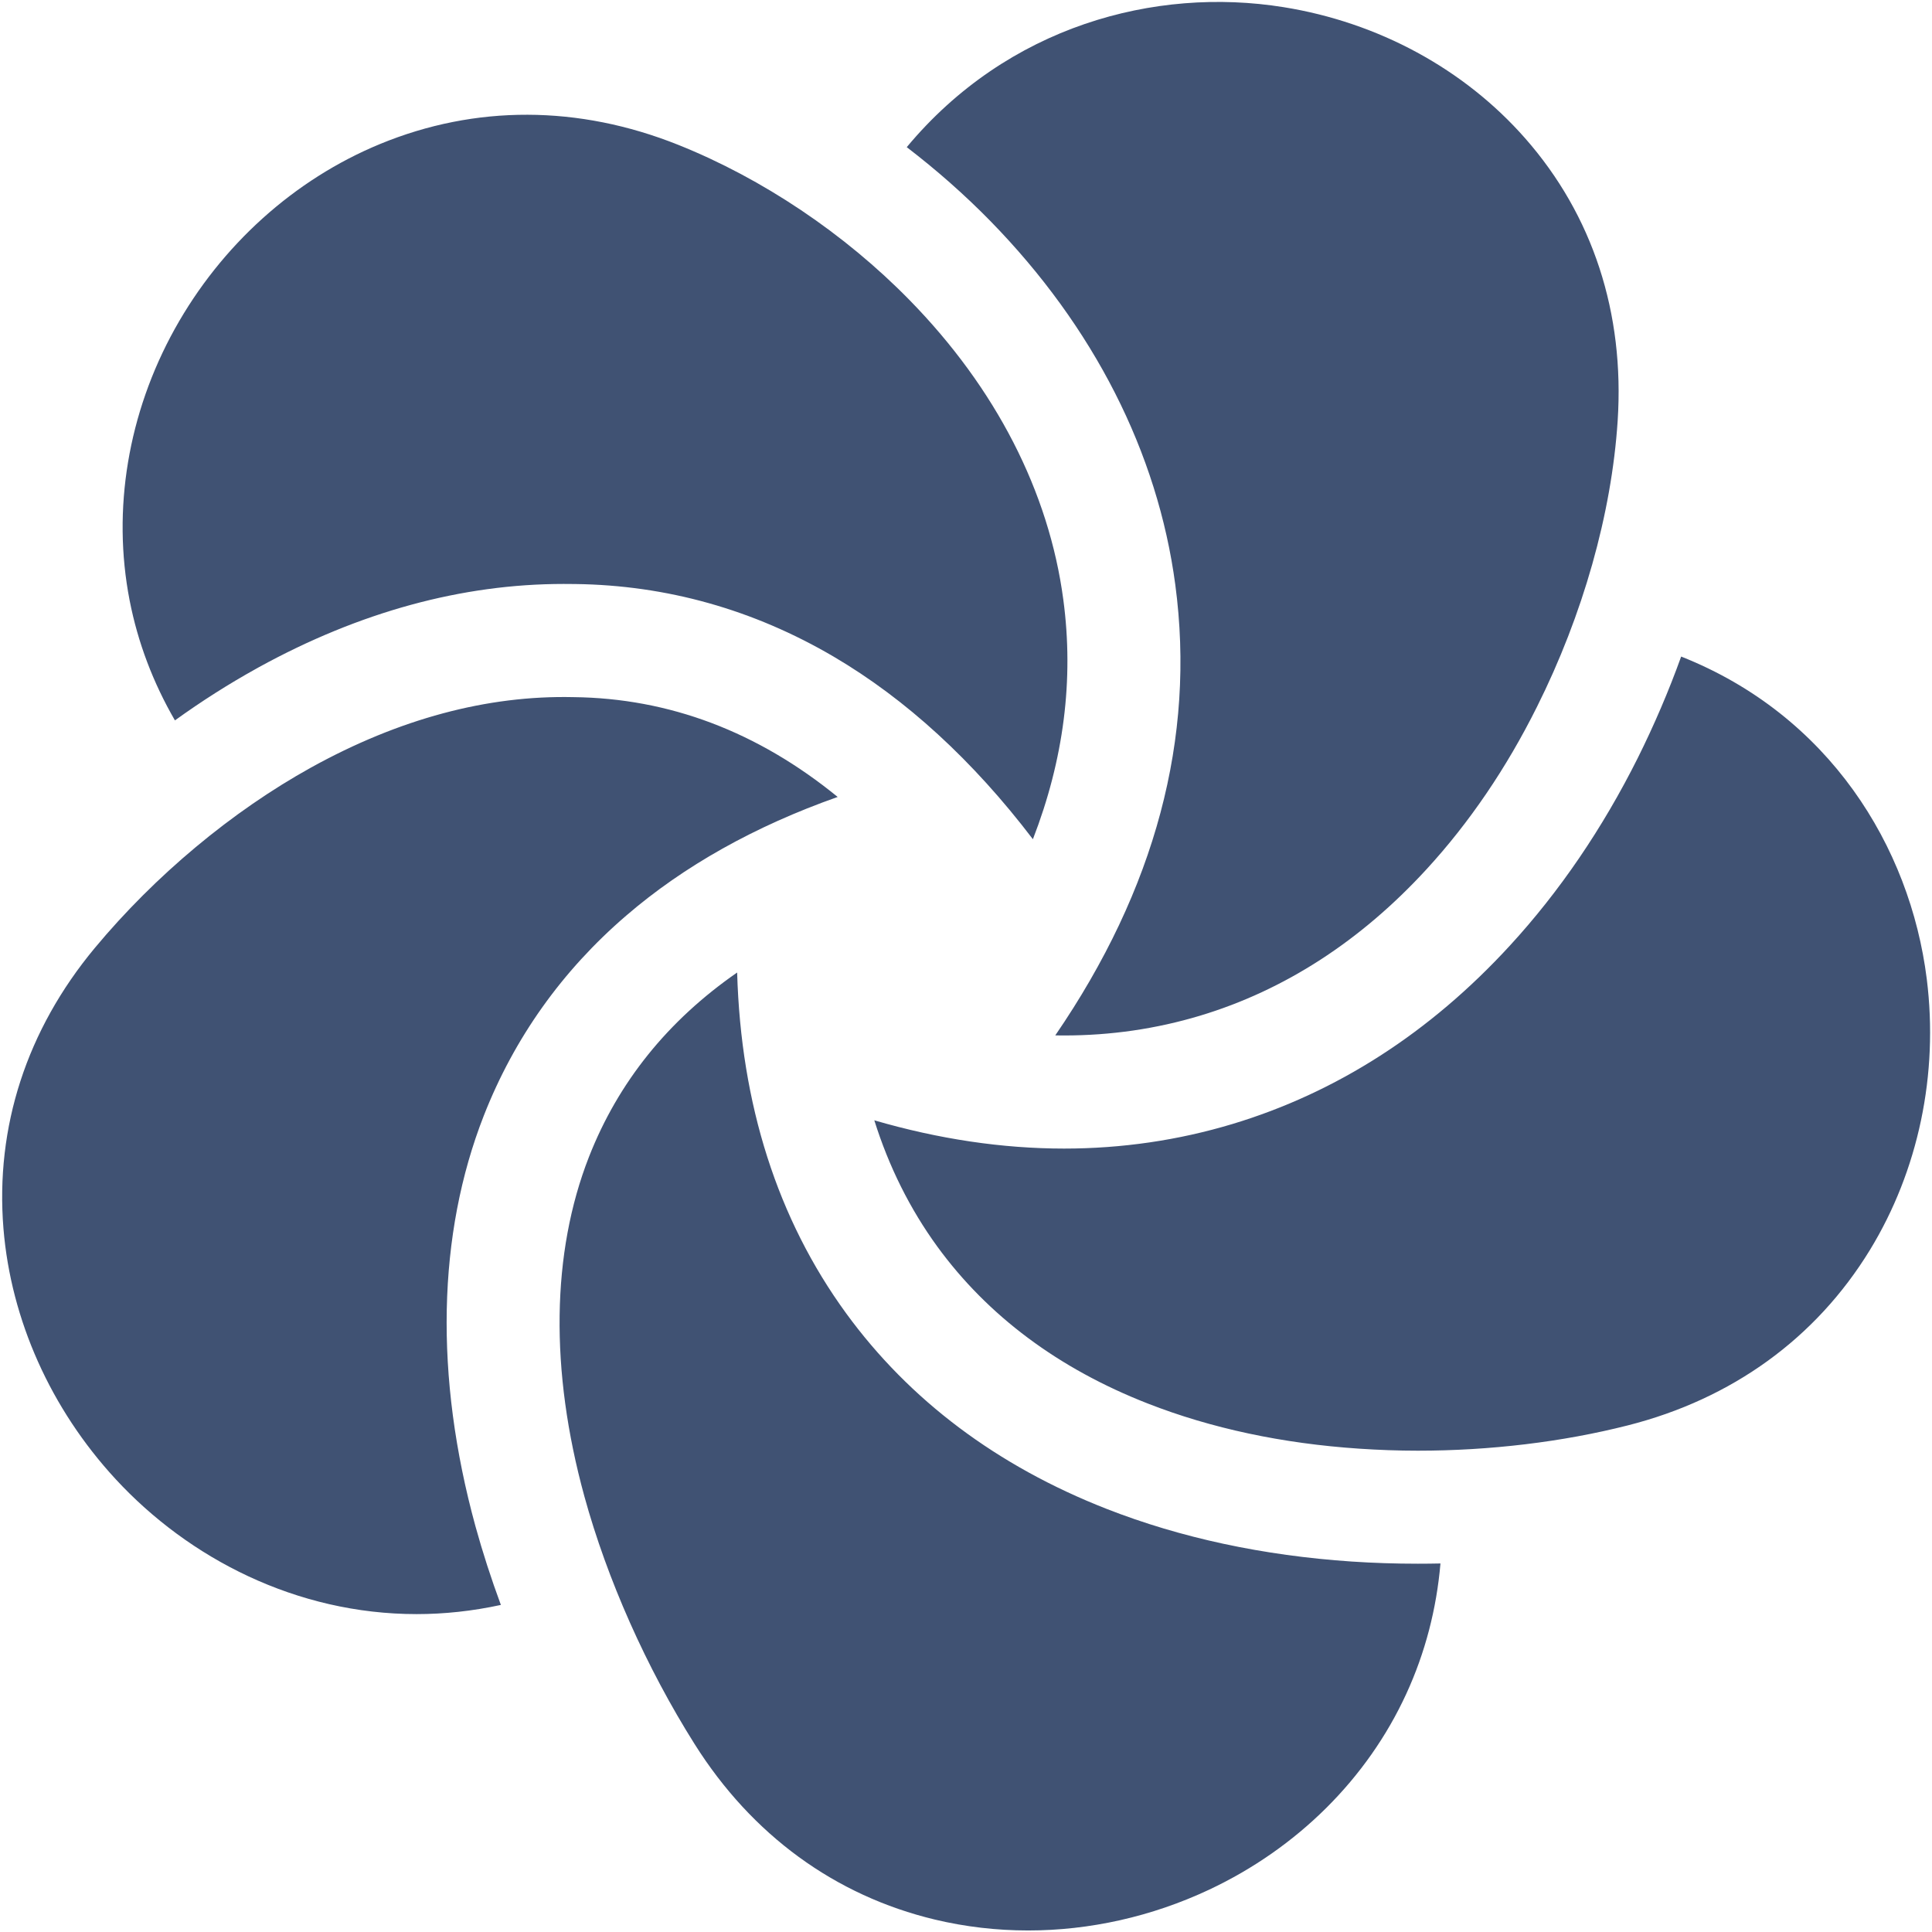 ﻿<?xml version="1.0" encoding="utf-8"?>
<svg version="1.1" xmlns:xlink="http://www.w3.org/1999/xlink" width="24px" height="24px" xmlns="http://www.w3.org/2000/svg">
  <g transform="matrix(1 0 0 1 -428 -533 )">
    <path d="M 8.629 21.666  C 9.34 22.795  10.373 23.549  11.615 23.846  C 11.993 23.936  12.382 23.981  12.772 23.981  C 13.536 23.981  14.308 23.809  15.021 23.474  C 16.116 22.959  16.986 22.095  17.47 21.04  C 17.704 20.531  17.845 19.988  17.894 19.422  C 17.8 19.424  17.706 19.425  17.613 19.425  C 17.337 19.425  17.06 19.416  16.791 19.398  C 15.691 19.324  14.667 19.104  13.747 18.744  C 12.386 18.211  11.297 17.393  10.51 16.313  C 9.658 15.143  9.204 13.72  9.157 12.081  C 8.296 12.678  7.68 13.443  7.316 14.372  C 6.85 15.564  6.83 17.022  7.259 18.587  C 7.543 19.621  8.029 20.714  8.629 21.666  Z M 3.865 9.534  C 2.881 10.079  1.926 10.876  1.176 11.778  C 0.332 12.794  -0.06 13.999  0.043 15.263  C 0.136 16.397  0.631 17.502  1.437 18.375  C 2.347 19.36  3.683 20.051  5.176 20.051  C 5.517 20.051  5.867 20.014  6.222 19.937  C 6.101 19.609  5.995 19.282  5.906 18.959  C 5.396 17.099  5.432 15.335  6.01 13.859  C 6.388 12.895  6.982 12.059  7.778 11.375  C 8.494 10.758  9.377 10.263  10.406 9.9  C 9.413 9.09  8.314 8.673  7.122 8.66  C 6.053 8.636  4.957 8.93  3.865 9.534  Z M 14.258 17.435  C 15.045 17.743  15.929 17.932  16.885 17.996  C 17.125 18.012  17.369 18.021  17.613 18.021  C 18.506 18.021  19.41 17.913  20.22 17.707  C 21.517 17.378  22.557 16.625  23.228 15.529  C 23.831 14.542  24.083 13.346  23.935 12.161  C 23.728 10.513  22.72 8.883  20.884 8.156  C 20.73 8.584  20.549 9.006  20.346 9.414  C 19.908 10.29  19.373 11.076  18.756 11.747  C 17.764 12.828  16.604 13.573  15.309 13.963  C 14.638 14.165  13.935 14.268  13.219 14.268  C 12.452 14.268  11.66 14.15  10.861 13.917  C 11.042 14.493  11.303 15.017  11.644 15.486  C 12.271 16.346  13.15 17.002  14.258 17.435  Z M 14.905 12.618  C 15.956 12.302  16.904 11.689  17.723 10.796  C 18.251 10.221  18.712 9.544  19.091 8.784  C 19.663 7.642  20.02 6.38  20.095 5.23  C 20.183 3.888  19.786 2.673  18.946 1.718  C 18.189 0.857  17.123 0.278  15.945 0.089  C 14.347 -0.168  12.516 0.324  11.264 1.828  C 11.633 2.111  11.982 2.418  12.302 2.745  C 13.586 4.058  14.381 5.621  14.6 7.264  C 14.854 9.166  14.352 11.048  13.109 12.862  C 13.145 12.863  13.182 12.863  13.219 12.863  C 13.799 12.863  14.362 12.781  14.905 12.618  Z M 4.721 1.789  C 3.655 2.229  2.749 3.045  2.171 4.086  C 1.59 5.134  1.391 6.331  1.61 7.457  C 1.712 7.981  1.902 8.481  2.173 8.949  C 2.503 8.711  2.843 8.495  3.186 8.305  L 3.218 8.287  C 4.468 7.601  5.74 7.254  7.001 7.254  C 7.049 7.254  7.097 7.254  7.145 7.255  C 8.281 7.269  9.361 7.573  10.356 8.157  C 11.255 8.685  12.087 9.448  12.831 10.425  C 13.214 9.438  13.342 8.443  13.209 7.45  C 13.031 6.109  12.37 4.822  11.299 3.728  C 10.491 2.902  9.471 2.218  8.427 1.8  C 7.187 1.304  5.905 1.301  4.721 1.789  Z " fill-rule="nonzero" fill="#405273" stroke="none" transform="matrix(1 0 0 1 428 533 )" />
  </g>
</svg>